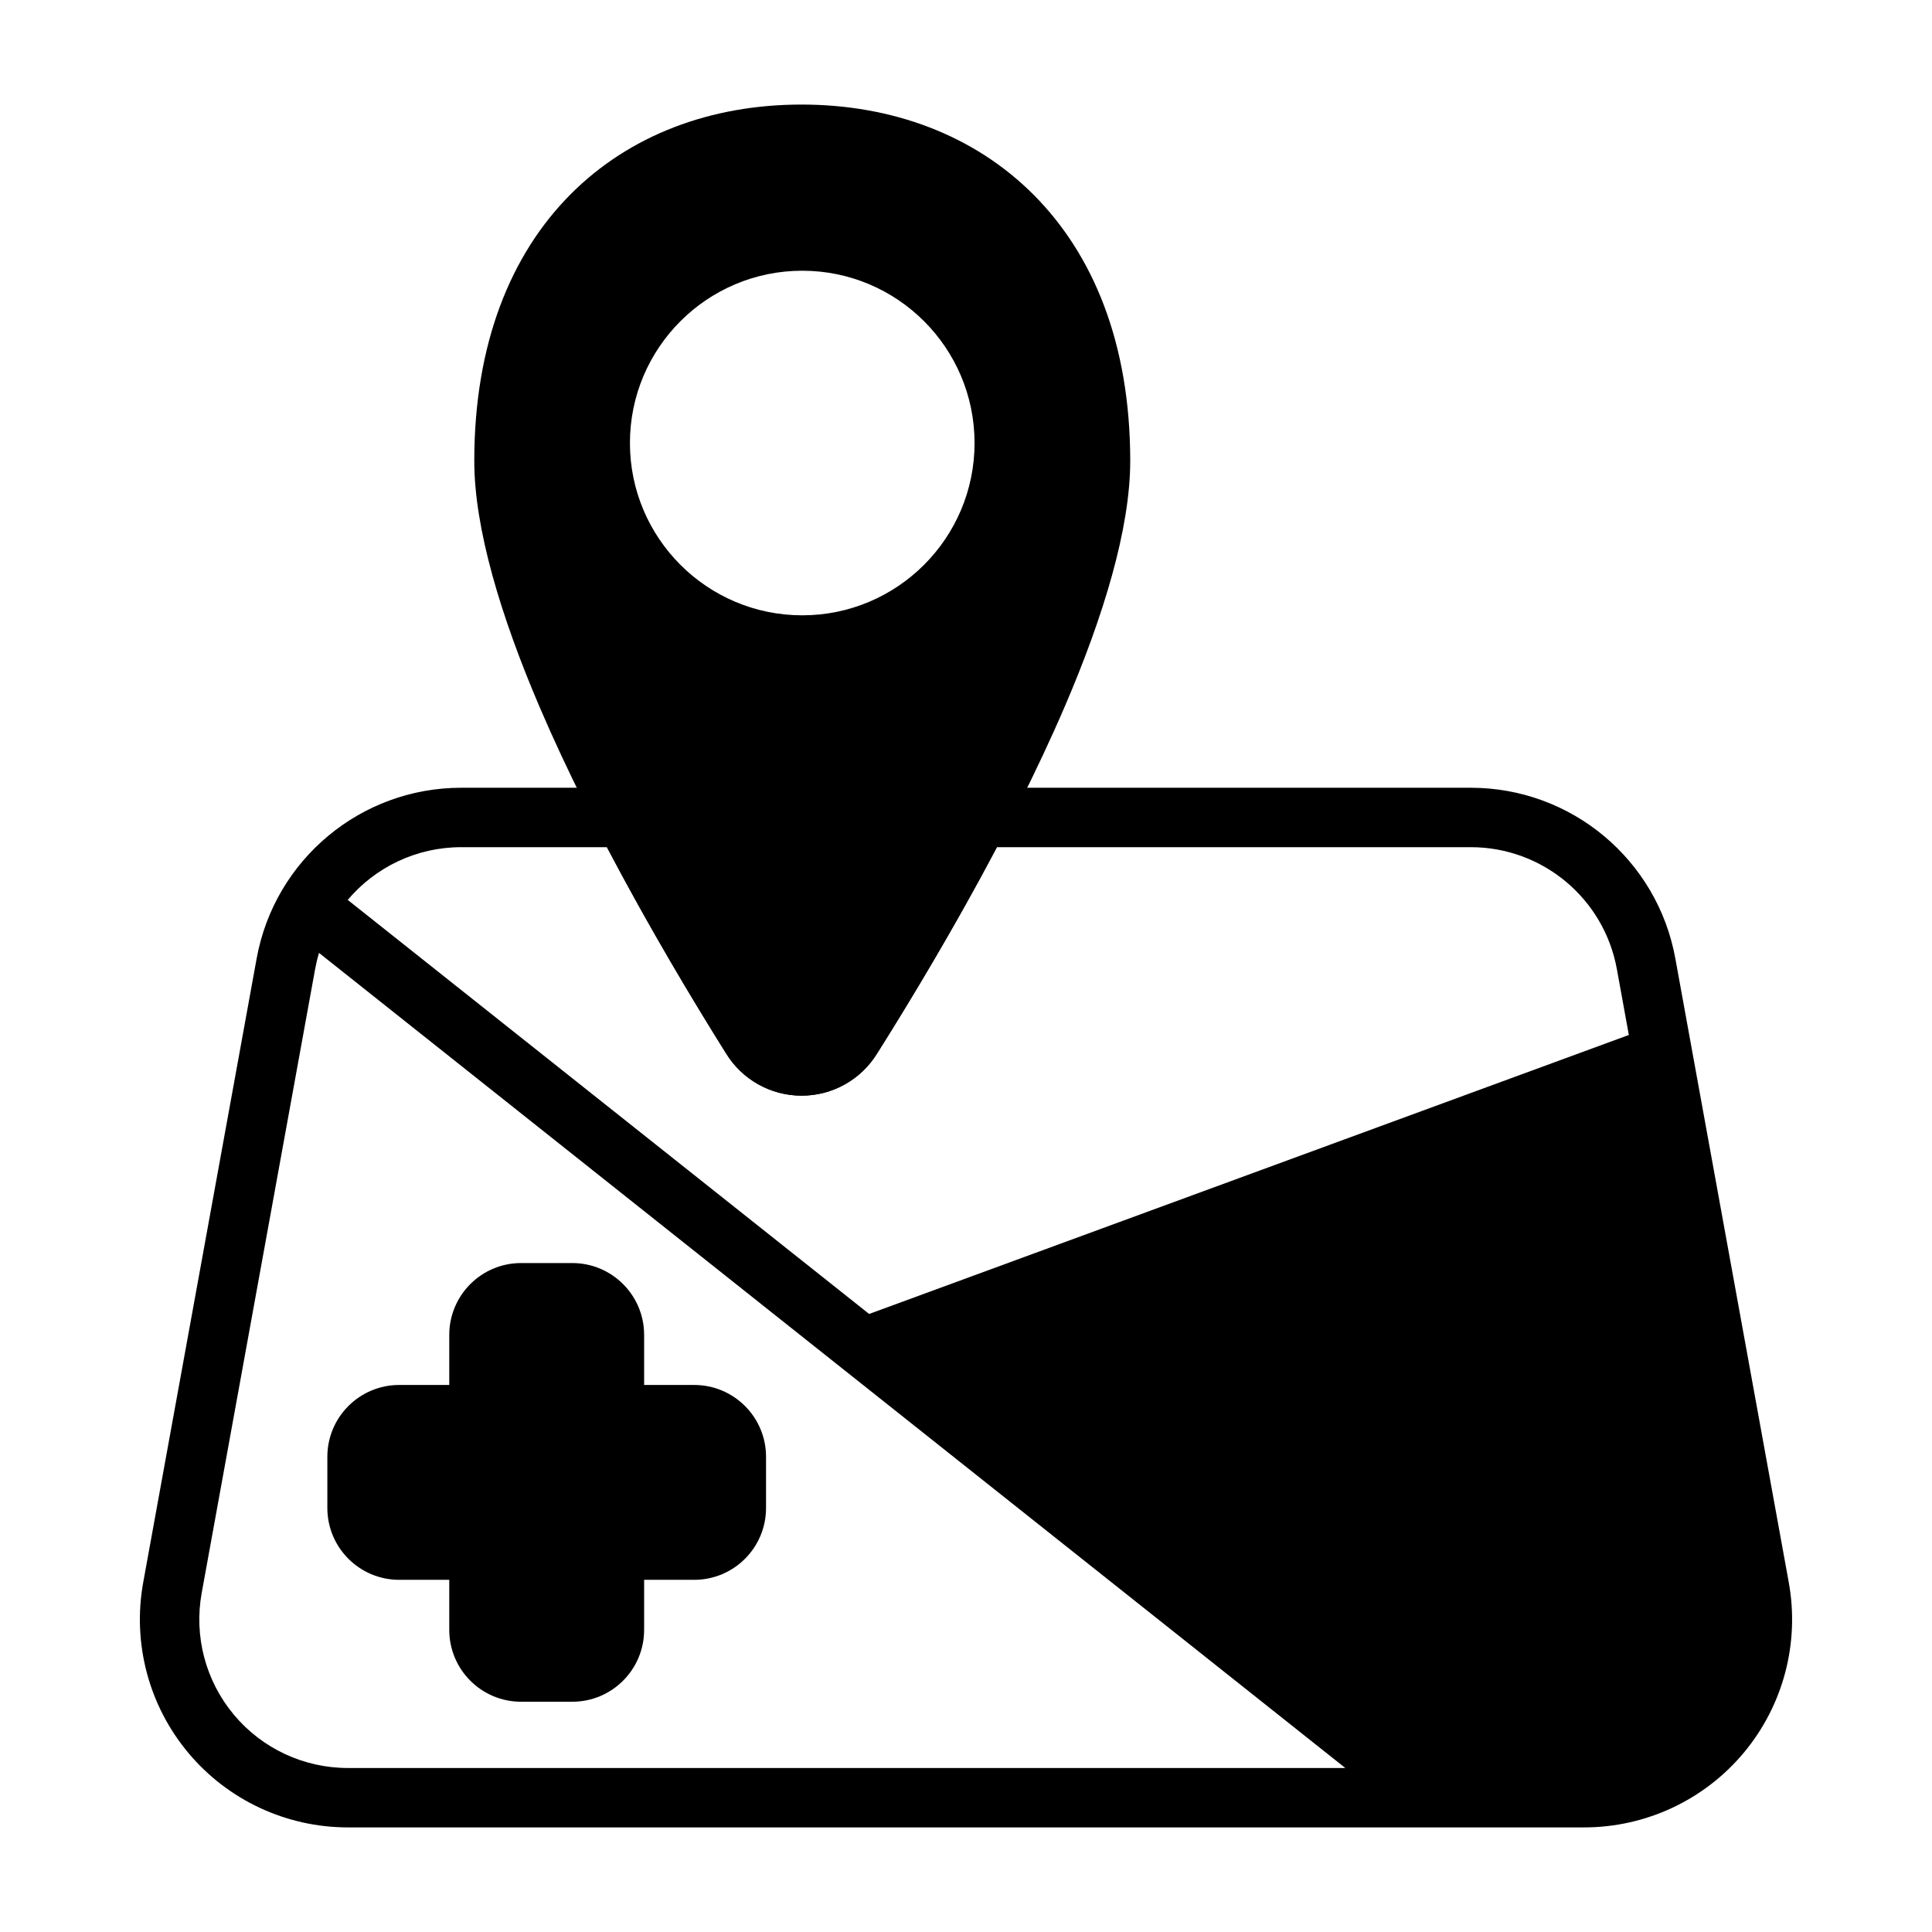 <?xml version="1.0" encoding="UTF-8"?>
<!-- Uploaded to: ICON Repo, www.iconrepo.com, Generator: ICON Repo Mixer Tools -->
<svg fill="#000000" width="800px" height="800px" version="1.1" viewBox="144 144 512 512" xmlns="http://www.w3.org/2000/svg">
 <g fill-rule="evenodd">
  <path d="m314.7 511.03v-13.266c0-10.516-8.527-19.043-19.043-19.043h-13.562c-10.508 0-19.035 8.527-19.035 19.043v13.266h-13.266c-10.516 0-19.043 8.527-19.043 19.035v13.562c0 10.516 8.527 19.043 19.043 19.043h13.266v13.266c0 10.516 8.527 19.043 19.035 19.043h13.562c10.516 0 19.043-8.527 19.043-19.043v-13.266h13.266c10.516 0 19.043-8.527 19.043-19.043v-13.562c0-10.508-8.527-19.035-19.043-19.035z"/>
  <path d="m316.62 357.02c-1.355-2.613-4.055-4.258-7-4.258h-43.391c-26.633 0-49.445 19.043-54.215 45.25-7.965 43.824-21.004 115.52-30.055 165.31-2.922 16.074 1.441 32.621 11.91 45.16 10.469 12.547 25.969 19.797 42.305 19.797h327.65c16.336 0 31.836-7.25 42.305-19.797 10.469-12.539 14.832-29.086 11.91-45.16-9.055-49.797-22.09-121.49-30.055-165.31-4.769-26.207-27.582-45.25-54.215-45.25h-130.34c-2.945 0-5.637 1.637-6.992 4.242-11.652 22.457-24.191 43.281-33.324 57.773-0.023 0.039-0.039 0.078-0.062 0.109-1.41 2.312-3.922 3.731-6.629 3.723-2.707 0-5.219-1.418-6.621-3.731-0.016-0.039-0.039-0.078-0.062-0.109-9.086-14.5-21.555-35.312-33.125-57.75zm-88.078 39.508 271.98 216.01h-264.35c-11.668 0-22.742-5.18-30.211-14.137-7.477-8.965-10.598-20.781-8.508-32.258l30.055-165.31c0.27-1.465 0.613-2.898 1.031-4.297zm347.12 21.75-201.33 73.934-138.18-109.73c7.281-8.621 18.145-13.973 30.078-13.973h38.613c11.148 21.215 22.852 40.73 31.535 54.586 4.258 6.992 11.848 11.258 20.035 11.266 8.188 0.016 15.785-4.242 20.059-11.227 8.73-13.855 20.508-33.387 31.723-54.625h125.57c19.02 0 35.32 13.602 38.723 32.324l3.172 17.453z"/>
  <path d="m356.4 171.71c-24.027 0-45.672 8.086-61.379 23.969-15.492 15.68-25.332 39.109-25.332 70.484 0 17.91 7.047 41.164 17.215 64.977 14.719 34.426 35.816 70.164 49.469 91.953 4.258 6.992 11.848 11.258 20.035 11.266 8.188 0.016 15.785-4.242 20.059-11.227 13.715-21.773 34.938-57.52 49.734-91.961 10.234-23.82 17.32-47.09 17.32-65.008 0-31.395-9.949-54.82-25.559-70.5-15.801-15.879-37.551-23.953-61.559-23.953zm0.203 44.035c-25.199 0-45.664 20.461-45.664 45.656 0 25.207 20.469 45.664 45.664 45.664 25.199 0 45.664-20.461 45.664-45.664 0-25.199-20.469-45.656-45.664-45.656z"/>
 </g>
</svg>